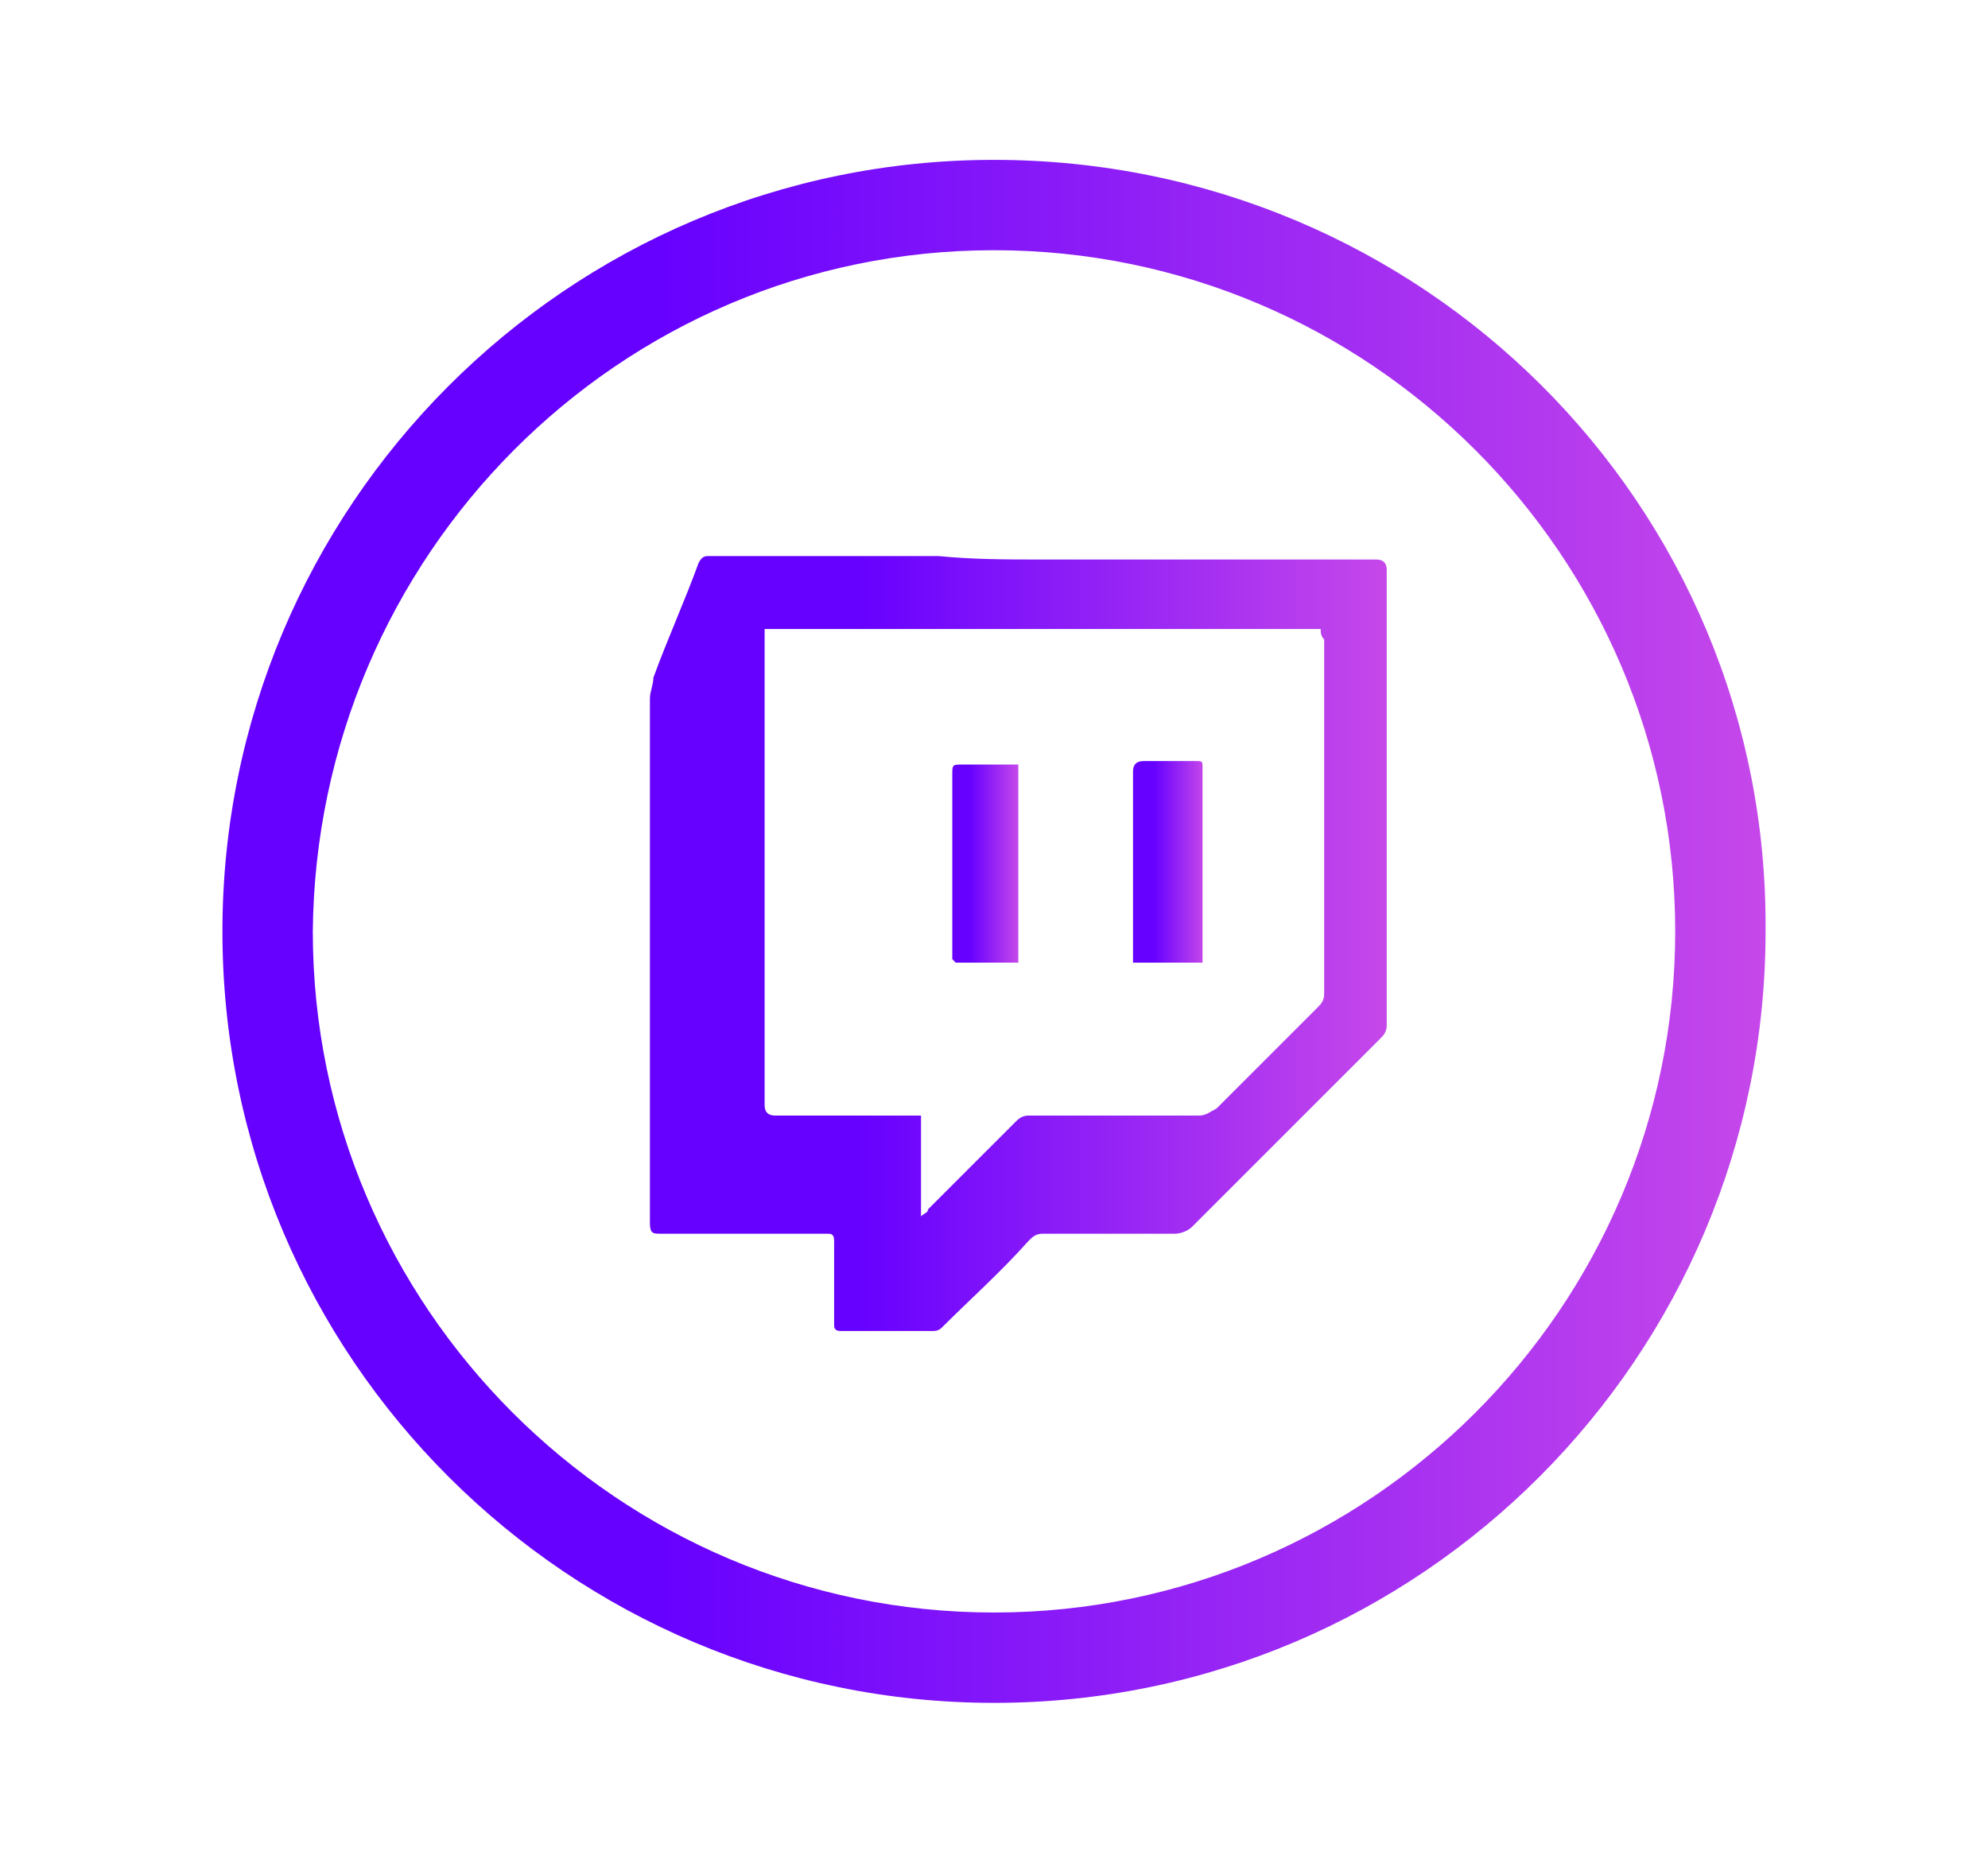 <?xml version="1.0" encoding="utf-8"?>
<!-- Generator: Adobe Illustrator 25.0.1, SVG Export Plug-In . SVG Version: 6.00 Build 0)  -->
<svg version="1.1" id="Слой_1" xmlns="http://www.w3.org/2000/svg" xmlns:xlink="http://www.w3.org/1999/xlink" x="0px" y="0px"
	 viewBox="0 0 57.2 53.6" style="enable-background:new 0 0 57.2 53.6;" xml:space="preserve">
<style type="text/css">
	.st0{fill:url(#SVGID_1_);}
	.st1{fill:url(#SVGID_2_);}
	.st2{fill:url(#SVGID_3_);}
	.st3{fill:url(#SVGID_4_);}
	.st4{fill:url(#SVGID_5_);}
	.st5{fill:url(#SVGID_6_);}
	.st6{fill:url(#SVGID_7_);}
	.st7{fill:url(#SVGID_8_);}
	.st8{fill:url(#SVGID_9_);}
	.st9{fill:url(#SVGID_10_);}
	.st10{fill:url(#SVGID_11_);}
	.st11{fill:url(#SVGID_12_);}
	.st12{fill:url(#SVGID_13_);}
	.st13{fill:url(#SVGID_14_);}
	.st14{fill:url(#SVGID_15_);}
	.st15{fill:url(#SVGID_16_);}
	.st16{fill:url(#SVGID_17_);}
	.st17{fill:url(#SVGID_18_);}
	.st18{fill:url(#SVGID_19_);}
	.st19{fill:url(#SVGID_20_);}
	.st20{fill:url(#SVGID_21_);}
	.st21{fill:url(#SVGID_22_);}
	.st22{fill:url(#SVGID_23_);}
	.st23{fill:url(#SVGID_24_);}
	.st24{fill:url(#SVGID_25_);}
	.st25{fill:url(#SVGID_26_);}
	.st26{fill:url(#SVGID_27_);}
	.st27{fill:url(#SVGID_28_);}
	.st28{fill:url(#SVGID_29_);}
	.st29{fill:url(#SVGID_30_);}
	.st30{fill:url(#SVGID_31_);}
	.st31{fill:url(#SVGID_32_);}
	.st32{fill:url(#SVGID_33_);}
	.st33{fill:url(#SVGID_34_);}
	.st34{fill:url(#SVGID_35_);}
	.st35{fill:url(#SVGID_36_);}
	.st36{fill:url(#SVGID_37_);}
	.st37{fill:url(#SVGID_38_);}
	.st38{fill:url(#SVGID_39_);}
	.st39{fill:url(#SVGID_40_);}
	.st40{fill:url(#SVGID_41_);}
	.st41{fill:url(#SVGID_42_);}
	.st42{fill:url(#SVGID_43_);}
	.st43{fill:url(#SVGID_44_);}
	.st44{fill:url(#SVGID_45_);}
	.st45{fill:url(#SVGID_46_);}
	.st46{fill:url(#SVGID_47_);}
	.st47{fill:url(#SVGID_48_);}
	.st48{fill:url(#SVGID_49_);}
	.st49{fill:url(#SVGID_50_);}
	.st50{fill:url(#SVGID_51_);}
	.st51{fill:url(#SVGID_52_);}
	.st52{fill:url(#SVGID_53_);}
	.st53{fill:url(#SVGID_54_);}
	.st54{fill:url(#SVGID_55_);}
	.st55{fill:url(#SVGID_56_);}
	.st56{fill:url(#SVGID_57_);}
	.st57{fill:url(#SVGID_58_);}
	.st58{fill:url(#SVGID_59_);}
	.st59{fill:url(#SVGID_60_);}
	.st60{fill:url(#SVGID_61_);}
	.st61{fill:url(#SVGID_62_);}
	.st62{fill:url(#SVGID_63_);}
	.st63{fill:url(#SVGID_64_);}
	.st64{fill:url(#SVGID_65_);}
	.st65{fill:url(#SVGID_66_);}
	.st66{fill:url(#SVGID_67_);}
	.st67{fill:url(#SVGID_68_);}
	.st68{fill:url(#SVGID_69_);}
	.st69{fill:url(#SVGID_70_);}
	.st70{fill:url(#SVGID_71_);}
	.st71{fill:url(#SVGID_72_);}
	.st72{fill:url(#SVGID_73_);}
	.st73{fill:url(#SVGID_74_);}
	.st74{fill:url(#SVGID_75_);}
	.st75{fill:url(#SVGID_76_);}
</style>
<g>
	<linearGradient id="SVGID_1_" gradientUnits="userSpaceOnUse" x1="6.382" y1="26.789" x2="50.852" y2="26.789">
		<stop  offset="0.277" style="stop-color:#6600FF"/>
		<stop  offset="1" style="stop-color:#C648EA"/>
	</linearGradient>
	<path class="st0" d="M28.6,4.6c-12.3,0-22.2,10-22.2,22.2c0,12.3,10,22.2,22.2,22.2c12.3,0,22.2-10,22.2-22.2
		C50.9,14.5,40.9,4.6,28.6,4.6z M28.6,46.4c-10.8,0-19.6-8.8-19.6-19.6C9.1,16,17.8,7.2,28.6,7.2c10.8,0,19.6,8.8,19.6,19.6
		C48.2,37.6,39.4,46.4,28.6,46.4z"/>
	<g>
		<linearGradient id="SVGID_2_" gradientUnits="userSpaceOnUse" x1="18.684" y1="27.242" x2="39.923" y2="27.242">
			<stop  offset="0.277" style="stop-color:#6600FF"/>
			<stop  offset="1" style="stop-color:#C648EA"/>
		</linearGradient>
		<path class="st1" d="M30,16.1c3.2,0,6.4,0,9.6,0c0.2,0,0.3,0.1,0.3,0.3c0,4.4,0,8.7,0,13.1c0,0.2-0.1,0.3-0.2,0.4
			c-1.8,1.8-3.6,3.6-5.4,5.4c-0.1,0.1-0.3,0.2-0.5,0.2c-1.3,0-2.5,0-3.8,0c-0.2,0-0.3,0.1-0.4,0.2c-0.8,0.9-1.7,1.7-2.5,2.5
			c-0.1,0.1-0.2,0.1-0.3,0.1c-0.9,0-1.7,0-2.6,0c-0.2,0-0.2-0.1-0.2-0.2c0-0.8,0-1.6,0-2.4c0-0.2-0.1-0.2-0.2-0.2
			c-1.6,0-3.2,0-4.8,0c-0.2,0-0.3,0-0.3-0.3c0-5,0-10.1,0-15.1c0-0.2,0.1-0.4,0.1-0.6c0.4-1.1,0.9-2.2,1.3-3.3
			c0.1-0.2,0.2-0.2,0.3-0.2c2.2,0,4.4,0,6.6,0C28,16.1,29,16.1,30,16.1z M38,18.1c-5.3,0-10.6,0-16,0c0,0.1,0,0.2,0,0.2
			c0,4.5,0,9,0,13.5c0,0.2,0.1,0.3,0.3,0.3c1.3,0,2.6,0,3.9,0c0.1,0,0.2,0,0.3,0c0,0.9,0,1.9,0,2.9c0.1-0.1,0.2-0.1,0.2-0.2
			c0.8-0.8,1.7-1.7,2.5-2.5c0.1-0.1,0.2-0.2,0.4-0.2c1.6,0,3.2,0,4.9,0c0.2,0,0.3-0.1,0.5-0.2c1-1,2-2,2.9-2.9
			c0.1-0.1,0.2-0.2,0.2-0.4c0-3.4,0-6.8,0-10.2C38,18.3,38,18.2,38,18.1z"/>
		<linearGradient id="SVGID_3_" gradientUnits="userSpaceOnUse" x1="32.639" y1="24.801" x2="34.649" y2="24.801">
			<stop  offset="0.277" style="stop-color:#6600FF"/>
			<stop  offset="1" style="stop-color:#C648EA"/>
		</linearGradient>
		<path class="st2" d="M34.6,27.7c-0.7,0-1.3,0-2,0c0-0.1,0-0.2,0-0.2c0-1.8,0-3.5,0-5.3c0-0.2,0.1-0.3,0.3-0.3c0.5,0,1,0,1.5,0
			c0.2,0,0.2,0,0.2,0.2c0,1.8,0,3.6,0,5.4C34.6,27.6,34.6,27.6,34.6,27.7z"/>
		<linearGradient id="SVGID_4_" gradientUnits="userSpaceOnUse" x1="27.365" y1="24.809" x2="29.298" y2="24.809">
			<stop  offset="0.277" style="stop-color:#6600FF"/>
			<stop  offset="1" style="stop-color:#C648EA"/>
		</linearGradient>
		<path class="st3" d="M29.3,27.7c-0.6,0-1.2,0-1.8,0c0,0-0.1-0.1-0.1-0.1c0,0,0-0.1,0-0.1c0-1.7,0-3.5,0-5.2c0-0.3,0-0.3,0.3-0.3
			c0.5,0,1.1,0,1.6,0C29.3,23.8,29.3,25.8,29.3,27.7z"/>
	</g>
</g>
</svg>

